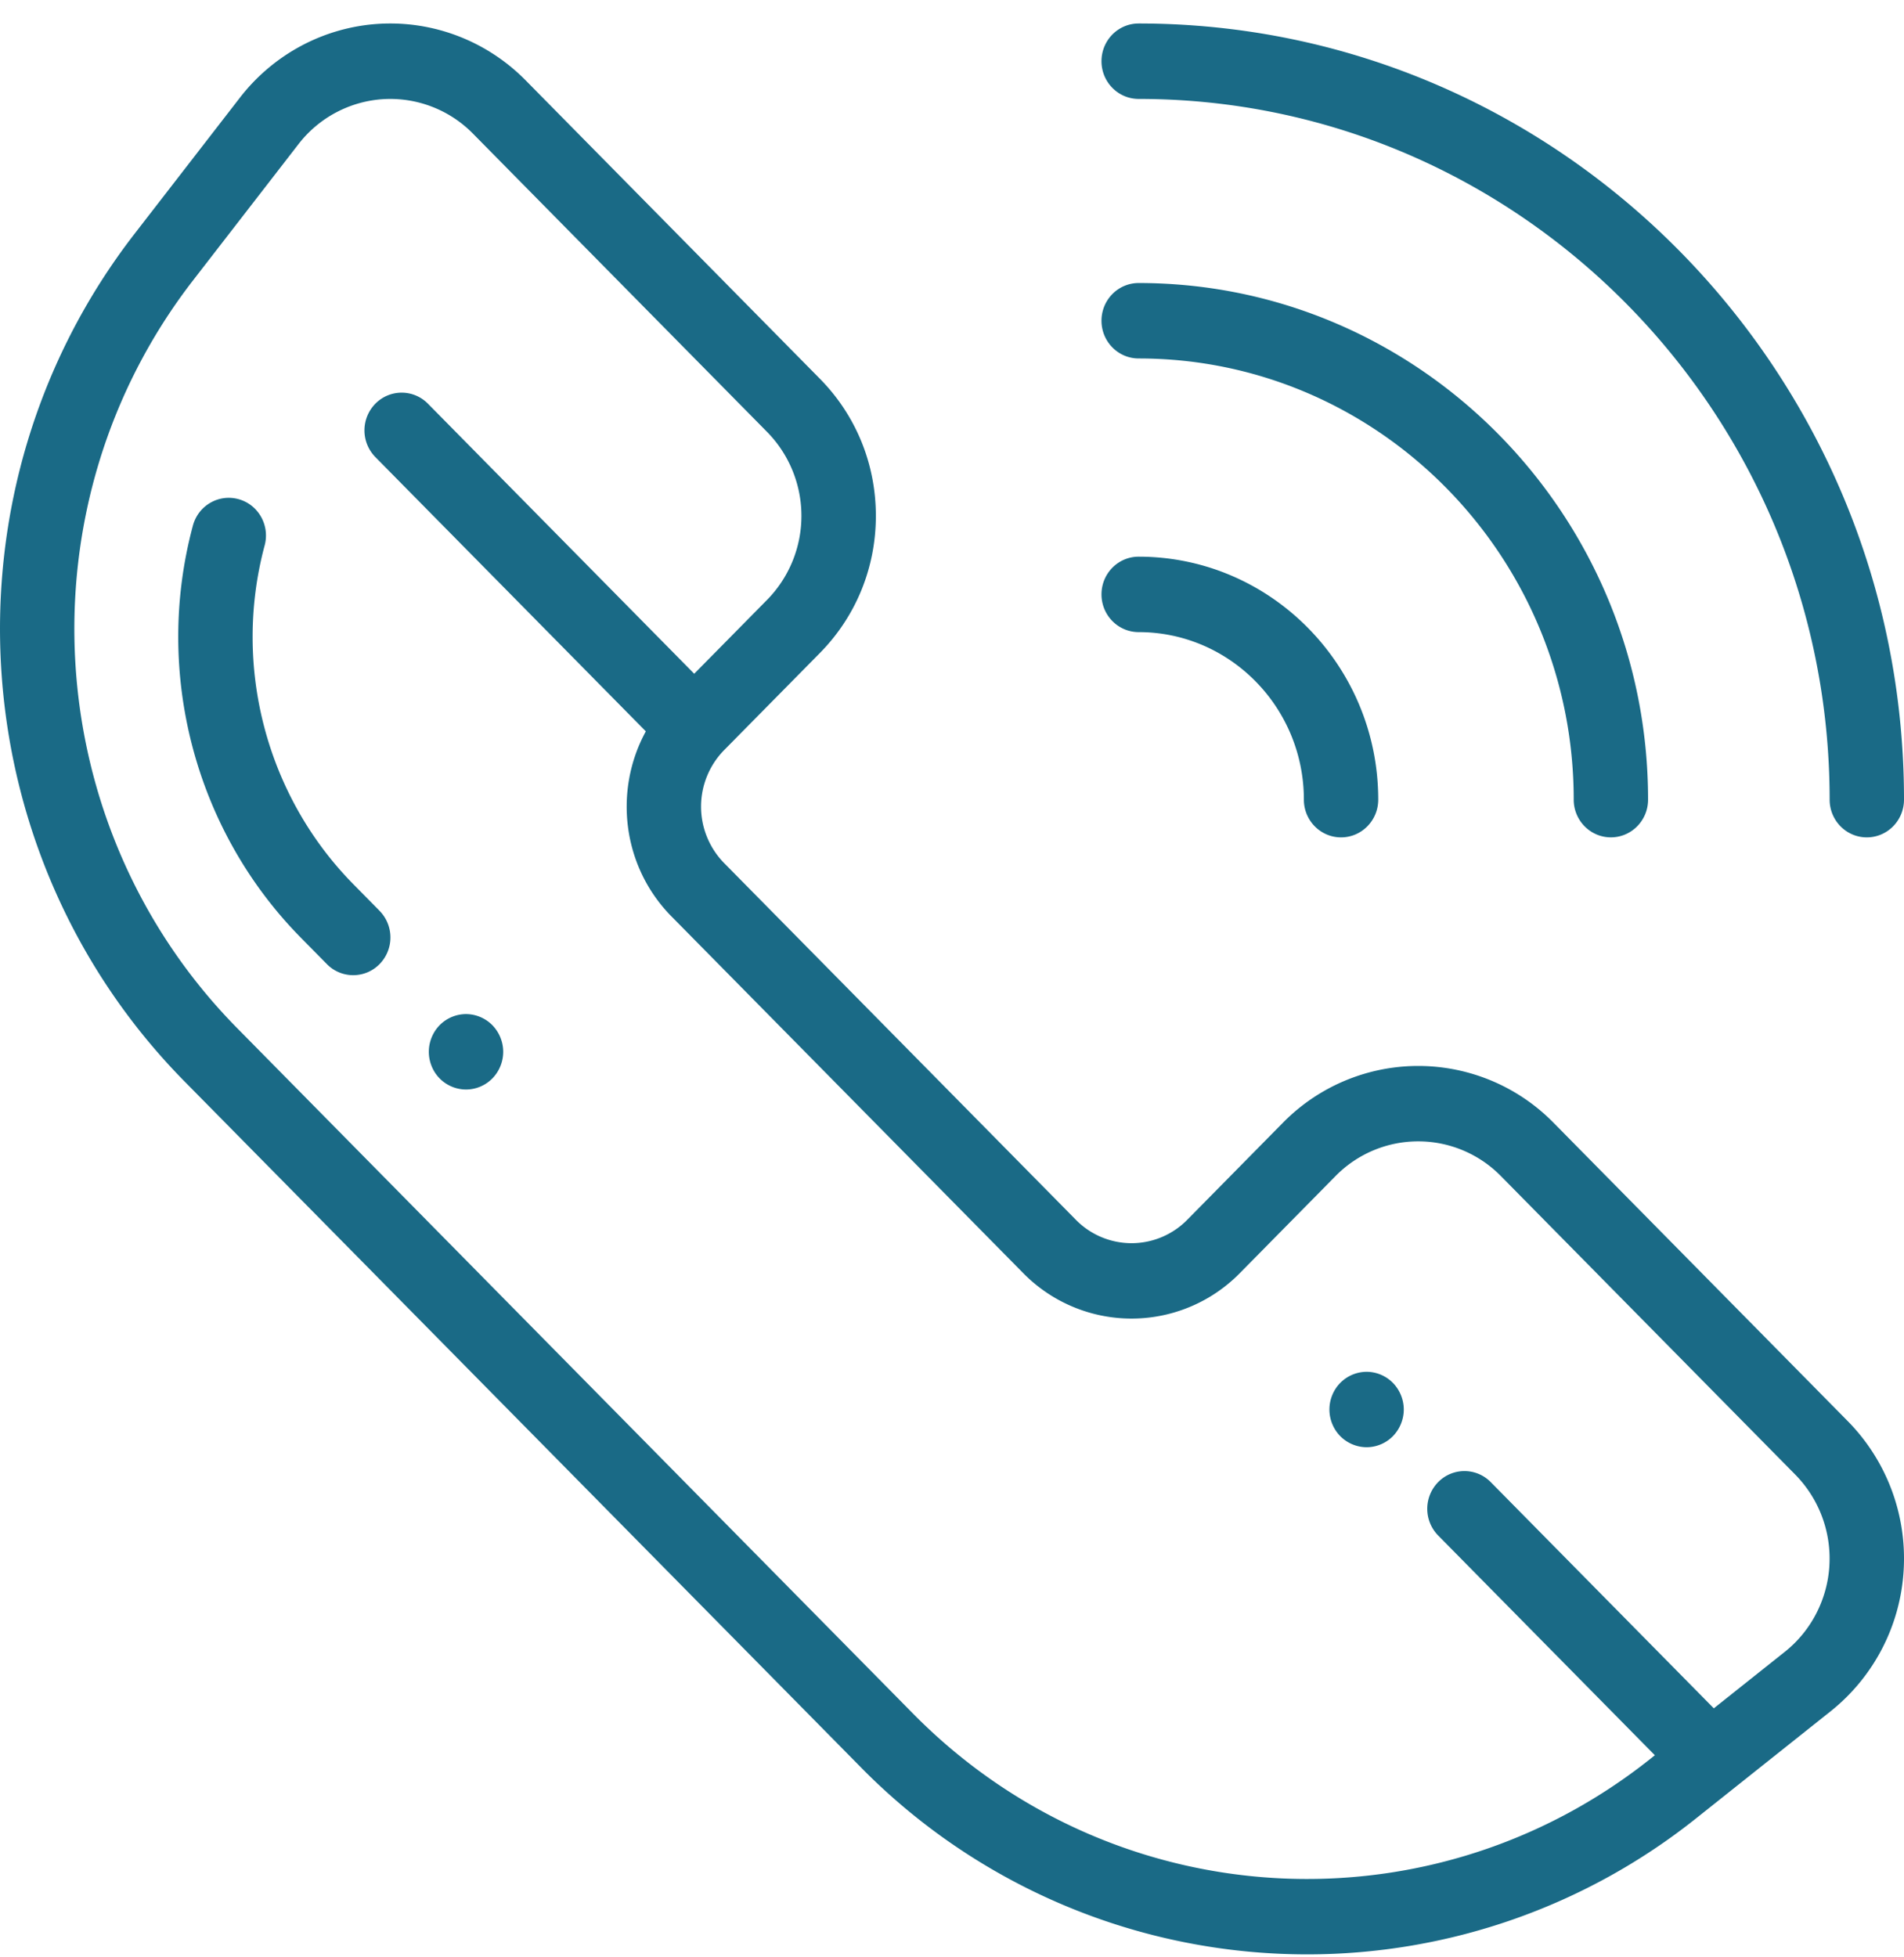 <svg xmlns="http://www.w3.org/2000/svg" width="72" height="74" fill="none" xmlns:v="https://vecta.io/nano"><g clip-path="url(#A)" fill="#1a6a86"><path d="M69.881 53.736L58.745 42.445a7.17 7.17 0 0 0-10.229 0l-3.623 3.674a2.95 2.95 0 0 1-4.206 0L27.38 32.627a3.05 3.05 0 0 1 0-4.265l3.623-3.673c1.366-1.385 2.118-3.227 2.118-5.186s-.752-3.8-2.118-5.185L19.876 3.036C18.414 1.554 16.392.776 14.328.901s-3.98 1.143-5.256 2.792L5.089 8.838c-7.451 9.623-6.636 23.404 1.897 32.055l25.558 25.913a23.66 23.66 0 0 0 16.886 7.082 23.59 23.59 0 0 0 14.729-5.159l5.074-4.038a7.37 7.37 0 0 0 2.754-5.329 7.4 7.4 0 0 0-2.105-5.625zm-.702 5.454c-.076 1.279-.689 2.466-1.683 3.257l-2.688 2.139-8.435-8.552c-.549-.557-1.44-.557-1.989 0a1.44 1.44 0 0 0 0 2.017l8.195 8.309-.158.126c-8.373 6.665-20.363 5.935-27.89-1.696L8.974 38.876C1.447 31.245.728 19.088 7.301 10.599l3.983-5.145a4.4 4.4 0 0 1 3.212-1.706 4.39 4.39 0 0 1 3.39 1.305l11.127 11.282a4.53 4.53 0 0 1 0 6.338l-2.761 2.799-10.069-10.209c-.549-.557-1.44-.557-1.989 0a1.44 1.44 0 0 0 0 2.017l10.228 10.37c-1.22 2.231-.898 5.103.968 6.994l13.307 13.492a5.74 5.74 0 0 0 8.184 0l3.623-3.674a4.38 4.38 0 0 1 6.251 0l11.136 11.291a4.52 4.52 0 0 1 1.287 3.437zm-16.507-6.909c-.261-.265-.623-.418-.994-.418a1.41 1.41 0 0 0-.994.418c-.262.265-.412.633-.412 1.008s.15.743.412 1.008a1.41 1.41 0 0 0 .994.418 1.4 1.4 0 0 0 .994-.418 1.45 1.45 0 0 0 .412-1.008 1.45 1.45 0 0 0-.412-1.008zM18.617 38.757a1.41 1.41 0 0 0-.994-.418 1.41 1.41 0 0 0-.996.418c-.262.267-.411.633-.411 1.008s.149.743.411 1.008a1.41 1.41 0 0 0 .996.418 1.4 1.4 0 0 0 .994-.418c.262-.265.412-.632.412-1.008a1.45 1.45 0 0 0-.412-1.008zm-4.266-4.325l-.984-.998c-3.296-3.342-4.583-8.251-3.359-12.813.204-.76-.238-1.544-.988-1.75s-1.522.241-1.726 1.002c-1.489 5.546.076 11.515 4.084 15.579l.984.998a1.39 1.39 0 0 0 .995.418c.36 0 .72-.139.995-.417a1.44 1.44 0 0 0 0-2.017zM43.059.888c-.777 0-1.406.638-1.406 1.426s.63 1.426 1.406 1.426c14.408 0 26.129 11.884 26.129 26.492 0 .787.629 1.426 1.406 1.426S72 31.019 72 30.231C72 14.051 59.017.888 43.059.888zm0 9.812c-.777 0-1.406.638-1.406 1.426s.63 1.426 1.406 1.426c9.071 0 16.451 7.482 16.451 16.679 0 .787.63 1.426 1.406 1.426s1.406-.638 1.406-1.426c0-10.769-8.642-19.531-19.263-19.531zm0 10.346c-.777 0-1.406.638-1.406 1.426s.63 1.426 1.406 1.426c3.445 0 6.247 2.841 6.247 6.334 0 .787.63 1.426 1.406 1.426s1.406-.638 1.406-1.426c0-5.065-4.064-9.186-9.06-9.186z"/></g><defs><clipPath id="A"><path fill="#fff" transform="translate(0 .888)" d="M0 0h72v73H0z"/></clipPath></defs></svg>